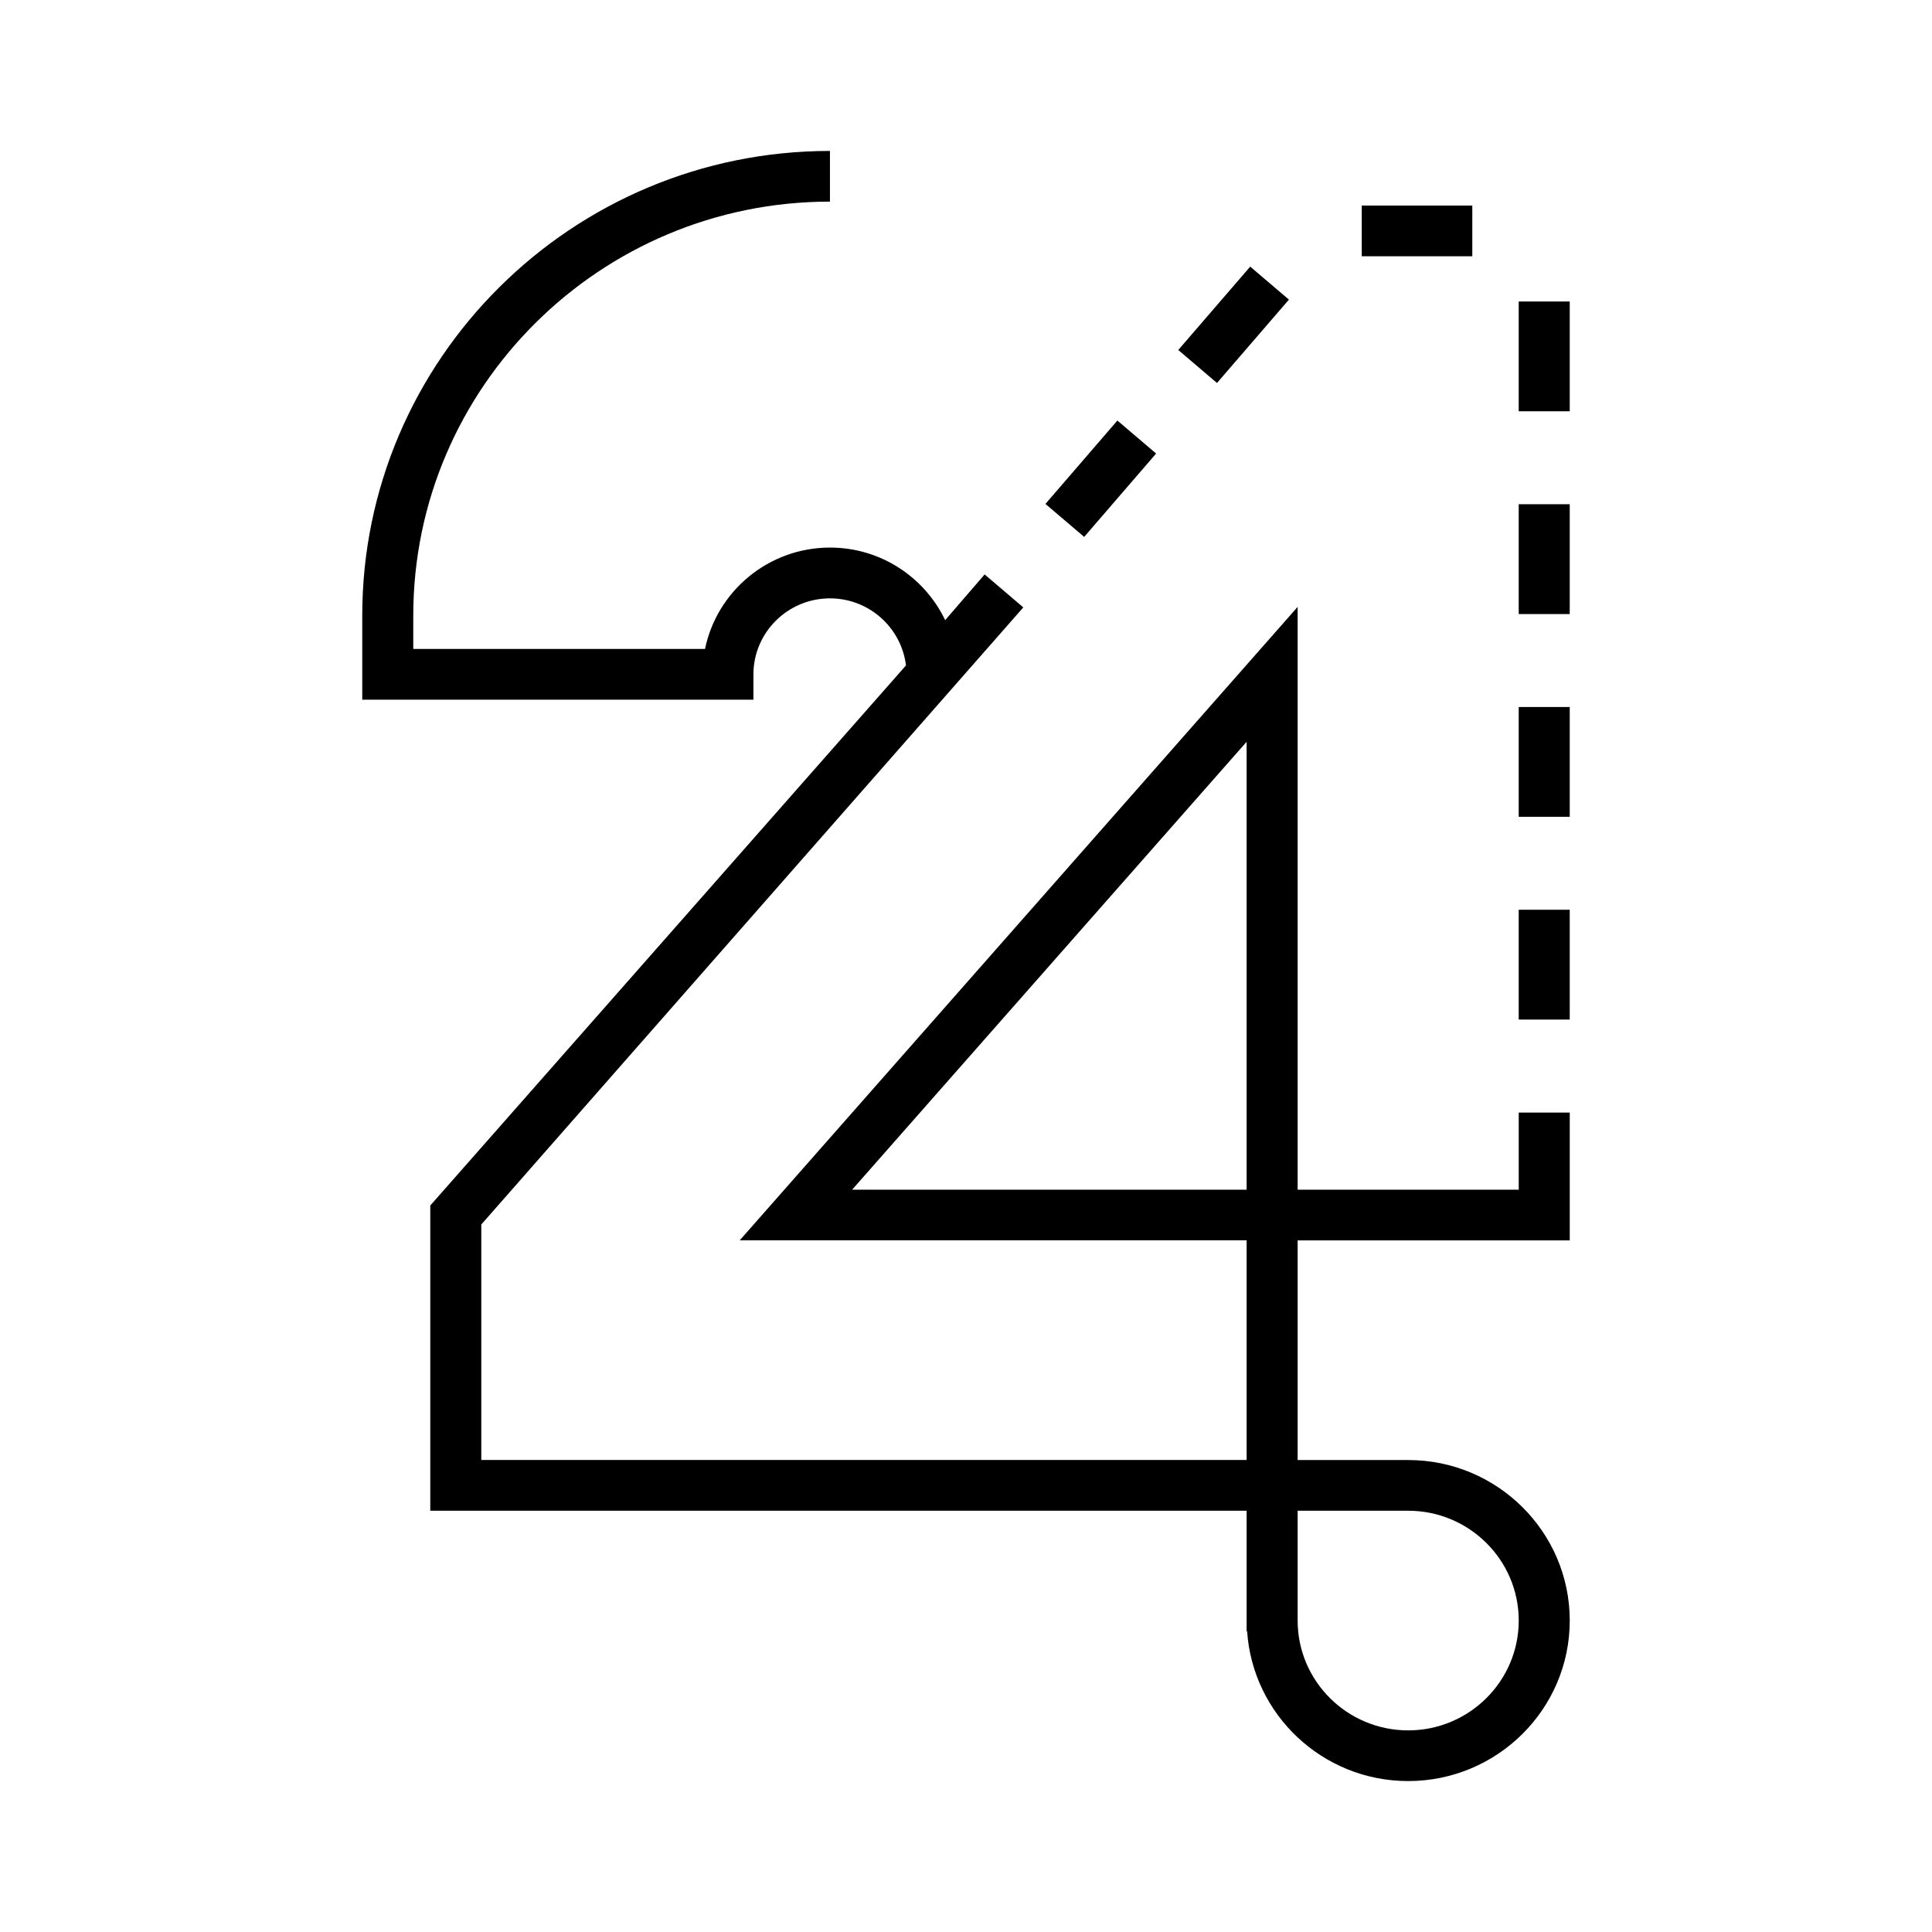 <svg xmlns="http://www.w3.org/2000/svg" width="128" height="128" fill="none" viewBox="0 0 128 128">
    <path fill="#000000" d="M103.999 60.273h-3.38v7.276h3.38v-7.276z"/>
    <path fill="#000000" d="M100.62 78.82H85.972V40.208L49.009 82.174h33.583v14.552H31.887v-15.6l35.91-40.885-2.563-2.183-2.614 3.028c-1.358-2.838-4.265-4.808-7.628-4.808-4.08 0-7.493 2.888-8.282 6.716H27.38v-2.21c0-15.124 12.383-27.426 27.606-27.426V10C37.899 10 24 23.808 24 40.784v5.574h25.916V44.68c0-2.776 2.276-5.037 5.07-5.037 2.597 0 4.738 1.948 5.037 4.444L28.507 79.868v20.222h54.085v7.986h.033c.372 5.53 5.009 9.924 10.67 9.924C99.2 118 104 113.231 104 107.366c0-5.866-4.8-10.635-10.704-10.635h-7.324V82.18H104v-8.468h-3.38v5.11zm-7.324 21.27c4.04 0 7.324 3.263 7.324 7.276s-3.285 7.276-7.324 7.276c-4.04 0-7.324-3.263-7.324-7.276v-7.276h7.324zm-36.84-21.27l26.136-29.674V78.82H56.456zM103.999 46.84h-3.38v7.275h3.38V46.84zM103.999 19.974h-3.38v7.276h3.38v-7.276zM103.999 33.407h-3.38v7.276h3.38v-7.276zM97.543 13.62H90.22v3.358h7.324v-3.359zM82.83 17.664l-4.767 5.524 2.566 2.186 4.766-5.524-2.566-2.186z"/>
    <path fill="#000000" d="M74.03 27.862l-4.767 5.524 2.566 2.185 4.767-5.523-2.567-2.186z"/>
</svg>
